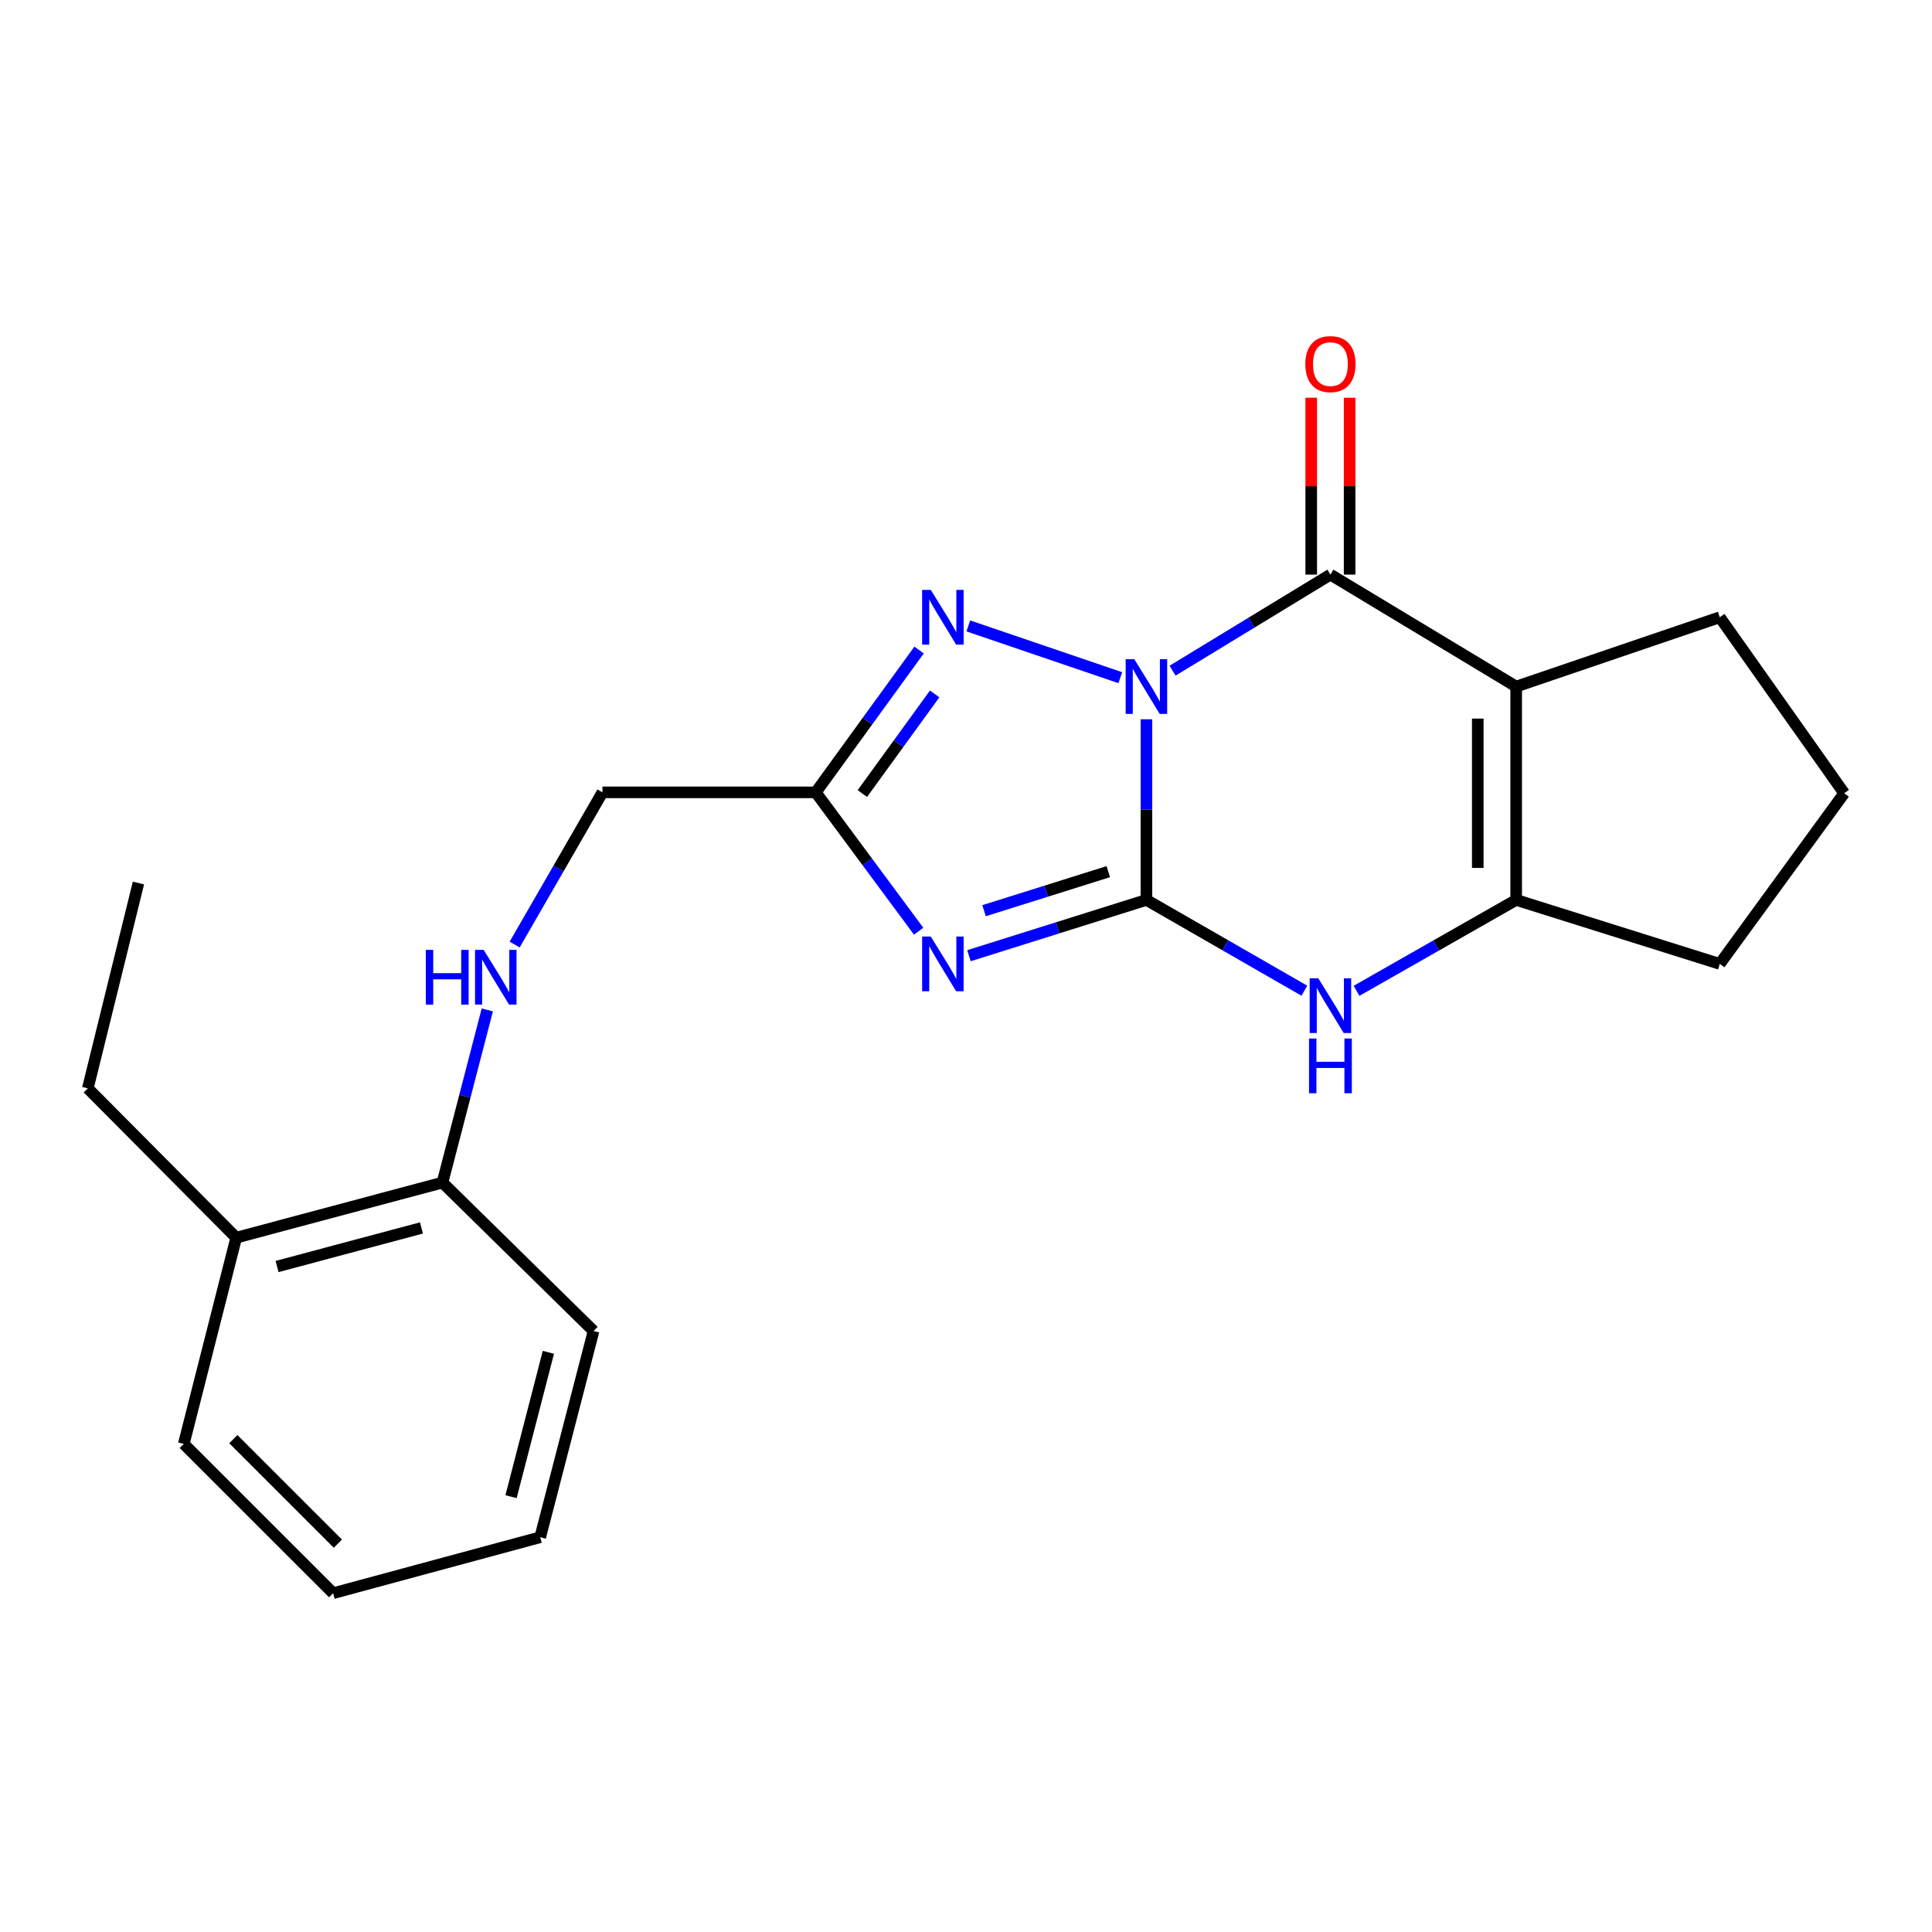 <?xml version='1.0' encoding='iso-8859-1'?>
<svg version='1.1' baseProfile='full'
              xmlns='http://www.w3.org/2000/svg'
                      xmlns:rdkit='http://www.rdkit.org/xml'
                      xmlns:xlink='http://www.w3.org/1999/xlink'
                  xml:space='preserve'
width='1000px' height='1000px' viewBox='0 0 1000 1000'>
<!-- END OF HEADER -->
<rect style='opacity:1.0;fill:#FFFFFF;stroke:none' width='1000' height='1000' x='0' y='0'> </rect>
<path class='bond-0' d='M 593.385,372.294 L 593.385,419.045' style='fill:none;fill-rule:evenodd;stroke:#0000FF;stroke-width:6px;stroke-linecap:butt;stroke-linejoin:miter;stroke-opacity:1' />
<path class='bond-0' d='M 593.385,419.045 L 593.385,465.796' style='fill:none;fill-rule:evenodd;stroke:#000000;stroke-width:6px;stroke-linecap:butt;stroke-linejoin:miter;stroke-opacity:1' />
<path class='bond-2' d='M 606.912,347.141 L 647.768,322.276' style='fill:none;fill-rule:evenodd;stroke:#0000FF;stroke-width:6px;stroke-linecap:butt;stroke-linejoin:miter;stroke-opacity:1' />
<path class='bond-2' d='M 647.768,322.276 L 688.625,297.412' style='fill:none;fill-rule:evenodd;stroke:#000000;stroke-width:6px;stroke-linecap:butt;stroke-linejoin:miter;stroke-opacity:1' />
<path class='bond-4' d='M 579.862,350.767 L 501.195,323.97' style='fill:none;fill-rule:evenodd;stroke:#0000FF;stroke-width:6px;stroke-linecap:butt;stroke-linejoin:miter;stroke-opacity:1' />
<path class='bond-1' d='M 593.385,465.796 L 547.458,480.232' style='fill:none;fill-rule:evenodd;stroke:#000000;stroke-width:6px;stroke-linecap:butt;stroke-linejoin:miter;stroke-opacity:1' />
<path class='bond-1' d='M 547.458,480.232 L 501.531,494.668' style='fill:none;fill-rule:evenodd;stroke:#0000FF;stroke-width:6px;stroke-linecap:butt;stroke-linejoin:miter;stroke-opacity:1' />
<path class='bond-1' d='M 573.647,451.165 L 541.498,461.271' style='fill:none;fill-rule:evenodd;stroke:#000000;stroke-width:6px;stroke-linecap:butt;stroke-linejoin:miter;stroke-opacity:1' />
<path class='bond-1' d='M 541.498,461.271 L 509.349,471.376' style='fill:none;fill-rule:evenodd;stroke:#0000FF;stroke-width:6px;stroke-linecap:butt;stroke-linejoin:miter;stroke-opacity:1' />
<path class='bond-5' d='M 593.385,465.796 L 634.262,489.294' style='fill:none;fill-rule:evenodd;stroke:#000000;stroke-width:6px;stroke-linecap:butt;stroke-linejoin:miter;stroke-opacity:1' />
<path class='bond-5' d='M 634.262,489.294 L 675.138,512.791' style='fill:none;fill-rule:evenodd;stroke:#0000FF;stroke-width:6px;stroke-linecap:butt;stroke-linejoin:miter;stroke-opacity:1' />
<path class='bond-22' d='M 475.491,481.989 L 448.866,446.055' style='fill:none;fill-rule:evenodd;stroke:#0000FF;stroke-width:6px;stroke-linecap:butt;stroke-linejoin:miter;stroke-opacity:1' />
<path class='bond-22' d='M 448.866,446.055 L 422.24,410.121' style='fill:none;fill-rule:evenodd;stroke:#000000;stroke-width:6px;stroke-linecap:butt;stroke-linejoin:miter;stroke-opacity:1' />
<path class='bond-3' d='M 688.625,297.412 L 784.77,355.373' style='fill:none;fill-rule:evenodd;stroke:#000000;stroke-width:6px;stroke-linecap:butt;stroke-linejoin:miter;stroke-opacity:1' />
<path class='bond-8' d='M 698.563,297.412 L 698.563,251.639' style='fill:none;fill-rule:evenodd;stroke:#000000;stroke-width:6px;stroke-linecap:butt;stroke-linejoin:miter;stroke-opacity:1' />
<path class='bond-8' d='M 698.563,251.639 L 698.563,205.866' style='fill:none;fill-rule:evenodd;stroke:#FF0000;stroke-width:6px;stroke-linecap:butt;stroke-linejoin:miter;stroke-opacity:1' />
<path class='bond-8' d='M 678.687,297.412 L 678.687,251.639' style='fill:none;fill-rule:evenodd;stroke:#000000;stroke-width:6px;stroke-linecap:butt;stroke-linejoin:miter;stroke-opacity:1' />
<path class='bond-8' d='M 678.687,251.639 L 678.687,205.866' style='fill:none;fill-rule:evenodd;stroke:#FF0000;stroke-width:6px;stroke-linecap:butt;stroke-linejoin:miter;stroke-opacity:1' />
<path class='bond-7' d='M 784.77,355.373 L 784.77,465.796' style='fill:none;fill-rule:evenodd;stroke:#000000;stroke-width:6px;stroke-linecap:butt;stroke-linejoin:miter;stroke-opacity:1' />
<path class='bond-7' d='M 764.894,371.937 L 764.894,449.233' style='fill:none;fill-rule:evenodd;stroke:#000000;stroke-width:6px;stroke-linecap:butt;stroke-linejoin:miter;stroke-opacity:1' />
<path class='bond-13' d='M 784.77,355.373 L 890.147,319.486' style='fill:none;fill-rule:evenodd;stroke:#000000;stroke-width:6px;stroke-linecap:butt;stroke-linejoin:miter;stroke-opacity:1' />
<path class='bond-6' d='M 475.719,336.445 L 448.98,373.283' style='fill:none;fill-rule:evenodd;stroke:#0000FF;stroke-width:6px;stroke-linecap:butt;stroke-linejoin:miter;stroke-opacity:1' />
<path class='bond-6' d='M 448.98,373.283 L 422.24,410.121' style='fill:none;fill-rule:evenodd;stroke:#000000;stroke-width:6px;stroke-linecap:butt;stroke-linejoin:miter;stroke-opacity:1' />
<path class='bond-6' d='M 483.783,359.173 L 465.065,384.959' style='fill:none;fill-rule:evenodd;stroke:#0000FF;stroke-width:6px;stroke-linecap:butt;stroke-linejoin:miter;stroke-opacity:1' />
<path class='bond-6' d='M 465.065,384.959 L 446.347,410.745' style='fill:none;fill-rule:evenodd;stroke:#000000;stroke-width:6px;stroke-linecap:butt;stroke-linejoin:miter;stroke-opacity:1' />
<path class='bond-23' d='M 702.131,512.853 L 743.45,489.325' style='fill:none;fill-rule:evenodd;stroke:#0000FF;stroke-width:6px;stroke-linecap:butt;stroke-linejoin:miter;stroke-opacity:1' />
<path class='bond-23' d='M 743.45,489.325 L 784.77,465.796' style='fill:none;fill-rule:evenodd;stroke:#000000;stroke-width:6px;stroke-linecap:butt;stroke-linejoin:miter;stroke-opacity:1' />
<path class='bond-11' d='M 422.24,410.121 L 311.828,410.121' style='fill:none;fill-rule:evenodd;stroke:#000000;stroke-width:6px;stroke-linecap:butt;stroke-linejoin:miter;stroke-opacity:1' />
<path class='bond-14' d='M 784.77,465.796 L 890.147,498.912' style='fill:none;fill-rule:evenodd;stroke:#000000;stroke-width:6px;stroke-linecap:butt;stroke-linejoin:miter;stroke-opacity:1' />
<path class='bond-9' d='M 266.379,488.902 L 289.104,449.512' style='fill:none;fill-rule:evenodd;stroke:#0000FF;stroke-width:6px;stroke-linecap:butt;stroke-linejoin:miter;stroke-opacity:1' />
<path class='bond-9' d='M 289.104,449.512 L 311.828,410.121' style='fill:none;fill-rule:evenodd;stroke:#000000;stroke-width:6px;stroke-linecap:butt;stroke-linejoin:miter;stroke-opacity:1' />
<path class='bond-10' d='M 252.227,522.729 L 240.624,567.412' style='fill:none;fill-rule:evenodd;stroke:#0000FF;stroke-width:6px;stroke-linecap:butt;stroke-linejoin:miter;stroke-opacity:1' />
<path class='bond-10' d='M 240.624,567.412 L 229.022,612.096' style='fill:none;fill-rule:evenodd;stroke:#000000;stroke-width:6px;stroke-linecap:butt;stroke-linejoin:miter;stroke-opacity:1' />
<path class='bond-12' d='M 229.022,612.096 L 122.265,640.618' style='fill:none;fill-rule:evenodd;stroke:#000000;stroke-width:6px;stroke-linecap:butt;stroke-linejoin:miter;stroke-opacity:1' />
<path class='bond-12' d='M 218.139,635.577 L 143.409,655.542' style='fill:none;fill-rule:evenodd;stroke:#000000;stroke-width:6px;stroke-linecap:butt;stroke-linejoin:miter;stroke-opacity:1' />
<path class='bond-17' d='M 229.022,612.096 L 307.223,688.928' style='fill:none;fill-rule:evenodd;stroke:#000000;stroke-width:6px;stroke-linecap:butt;stroke-linejoin:miter;stroke-opacity:1' />
<path class='bond-16' d='M 122.265,640.618 L 45.455,563.333' style='fill:none;fill-rule:evenodd;stroke:#000000;stroke-width:6px;stroke-linecap:butt;stroke-linejoin:miter;stroke-opacity:1' />
<path class='bond-18' d='M 122.265,640.618 L 95.123,747.364' style='fill:none;fill-rule:evenodd;stroke:#000000;stroke-width:6px;stroke-linecap:butt;stroke-linejoin:miter;stroke-opacity:1' />
<path class='bond-15' d='M 890.147,319.486 L 954.545,410.585' style='fill:none;fill-rule:evenodd;stroke:#000000;stroke-width:6px;stroke-linecap:butt;stroke-linejoin:miter;stroke-opacity:1' />
<path class='bond-24' d='M 890.147,498.912 L 954.545,410.585' style='fill:none;fill-rule:evenodd;stroke:#000000;stroke-width:6px;stroke-linecap:butt;stroke-linejoin:miter;stroke-opacity:1' />
<path class='bond-19' d='M 45.455,563.333 L 71.658,457.051' style='fill:none;fill-rule:evenodd;stroke:#000000;stroke-width:6px;stroke-linecap:butt;stroke-linejoin:miter;stroke-opacity:1' />
<path class='bond-21' d='M 307.223,688.928 L 279.618,795.663' style='fill:none;fill-rule:evenodd;stroke:#000000;stroke-width:6px;stroke-linecap:butt;stroke-linejoin:miter;stroke-opacity:1' />
<path class='bond-21' d='M 283.84,699.961 L 264.516,774.676' style='fill:none;fill-rule:evenodd;stroke:#000000;stroke-width:6px;stroke-linecap:butt;stroke-linejoin:miter;stroke-opacity:1' />
<path class='bond-25' d='M 95.123,747.364 L 172.43,824.638' style='fill:none;fill-rule:evenodd;stroke:#000000;stroke-width:6px;stroke-linecap:butt;stroke-linejoin:miter;stroke-opacity:1' />
<path class='bond-25' d='M 120.77,744.897 L 174.885,798.989' style='fill:none;fill-rule:evenodd;stroke:#000000;stroke-width:6px;stroke-linecap:butt;stroke-linejoin:miter;stroke-opacity:1' />
<path class='bond-20' d='M 172.43,824.638 L 279.618,795.663' style='fill:none;fill-rule:evenodd;stroke:#000000;stroke-width:6px;stroke-linecap:butt;stroke-linejoin:miter;stroke-opacity:1' />
<path  class='atom-0' d='M 587.125 341.213
L 596.405 356.213
Q 597.325 357.693, 598.805 360.373
Q 600.285 363.053, 600.365 363.213
L 600.365 341.213
L 604.125 341.213
L 604.125 369.533
L 600.245 369.533
L 590.285 353.133
Q 589.125 351.213, 587.885 349.013
Q 586.685 346.813, 586.325 346.133
L 586.325 369.533
L 582.645 369.533
L 582.645 341.213
L 587.125 341.213
' fill='#0000FF'/>
<path  class='atom-2' d='M 481.77 484.752
L 491.05 499.752
Q 491.97 501.232, 493.45 503.912
Q 494.93 506.592, 495.01 506.752
L 495.01 484.752
L 498.77 484.752
L 498.77 513.072
L 494.89 513.072
L 484.93 496.672
Q 483.77 494.752, 482.53 492.552
Q 481.33 490.352, 480.97 489.672
L 480.97 513.072
L 477.29 513.072
L 477.29 484.752
L 481.77 484.752
' fill='#0000FF'/>
<path  class='atom-5' d='M 481.77 305.326
L 491.05 320.326
Q 491.97 321.806, 493.45 324.486
Q 494.93 327.166, 495.01 327.326
L 495.01 305.326
L 498.77 305.326
L 498.77 333.646
L 494.89 333.646
L 484.93 317.246
Q 483.77 315.326, 482.53 313.126
Q 481.33 310.926, 480.97 310.246
L 480.97 333.646
L 477.29 333.646
L 477.29 305.326
L 481.77 305.326
' fill='#0000FF'/>
<path  class='atom-6' d='M 682.365 506.384
L 691.645 521.384
Q 692.565 522.864, 694.045 525.544
Q 695.525 528.224, 695.605 528.384
L 695.605 506.384
L 699.365 506.384
L 699.365 534.704
L 695.485 534.704
L 685.525 518.304
Q 684.365 516.384, 683.125 514.184
Q 681.925 511.984, 681.565 511.304
L 681.565 534.704
L 677.885 534.704
L 677.885 506.384
L 682.365 506.384
' fill='#0000FF'/>
<path  class='atom-6' d='M 677.545 537.536
L 681.385 537.536
L 681.385 549.576
L 695.865 549.576
L 695.865 537.536
L 699.705 537.536
L 699.705 565.856
L 695.865 565.856
L 695.865 552.776
L 681.385 552.776
L 681.385 565.856
L 677.545 565.856
L 677.545 537.536
' fill='#0000FF'/>
<path  class='atom-9' d='M 675.625 188.46
Q 675.625 181.66, 678.985 177.86
Q 682.345 174.06, 688.625 174.06
Q 694.905 174.06, 698.265 177.86
Q 701.625 181.66, 701.625 188.46
Q 701.625 195.34, 698.225 199.26
Q 694.825 203.14, 688.625 203.14
Q 682.385 203.14, 678.985 199.26
Q 675.625 195.38, 675.625 188.46
M 688.625 199.94
Q 692.945 199.94, 695.265 197.06
Q 697.625 194.14, 697.625 188.46
Q 697.625 182.9, 695.265 180.1
Q 692.945 177.26, 688.625 177.26
Q 684.305 177.26, 681.945 180.06
Q 679.625 182.86, 679.625 188.46
Q 679.625 194.18, 681.945 197.06
Q 684.305 199.94, 688.625 199.94
' fill='#FF0000'/>
<path  class='atom-10' d='M 220.397 491.664
L 224.237 491.664
L 224.237 503.704
L 238.717 503.704
L 238.717 491.664
L 242.557 491.664
L 242.557 519.984
L 238.717 519.984
L 238.717 506.904
L 224.237 506.904
L 224.237 519.984
L 220.397 519.984
L 220.397 491.664
' fill='#0000FF'/>
<path  class='atom-10' d='M 250.357 491.664
L 259.637 506.664
Q 260.557 508.144, 262.037 510.824
Q 263.517 513.504, 263.597 513.664
L 263.597 491.664
L 267.357 491.664
L 267.357 519.984
L 263.477 519.984
L 253.517 503.584
Q 252.357 501.664, 251.117 499.464
Q 249.917 497.264, 249.557 496.584
L 249.557 519.984
L 245.877 519.984
L 245.877 491.664
L 250.357 491.664
' fill='#0000FF'/>
</svg>
